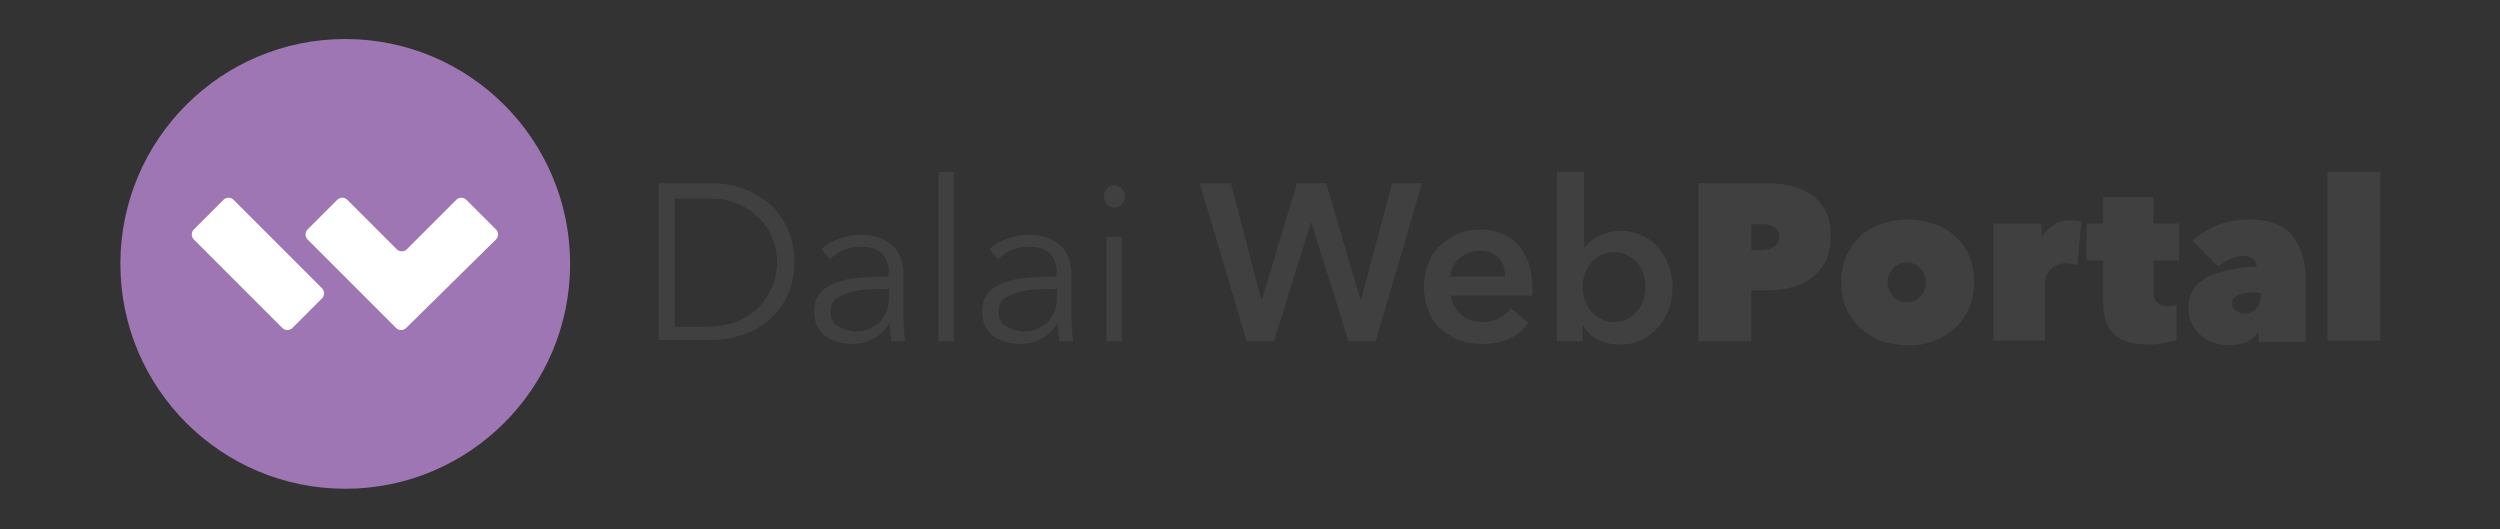 <?xml version="1.0" encoding="utf-8"?>
<!-- Generator: Adobe Illustrator 18.1.1, SVG Export Plug-In . SVG Version: 6.00 Build 0)  -->
<svg version="1.1" id="Layer_1" xmlns="http://www.w3.org/2000/svg" xmlns:xlink="http://www.w3.org/1999/xlink" x="0px" y="0px"
	 viewBox="0 0 378 80" enable-background="new 0 0 378 80" xml:space="preserve">
<rect x="0" y="0" width="378" height="80" fill="#333333" stroke="none"/>
<g>
	<g>
		<path fill="#404041" d="M99.6,27.7h7.9c1.5,0,3,0.2,4.5,0.7c1.5,0.5,2.8,1.2,4.1,2.2c1.2,1,2.2,2.3,2.9,3.8
			c0.7,1.5,1.1,3.2,1.1,5.2c0,2-0.4,3.8-1.1,5.2c-0.7,1.5-1.7,2.7-2.9,3.7c-1.2,1-2.6,1.8-4.1,2.2c-1.5,0.5-3,0.7-4.5,0.7h-7.9V27.7
			z M102,49.4h4.8c1.8,0,3.4-0.3,4.7-0.8c1.3-0.6,2.4-1.3,3.3-2.2c0.9-0.9,1.5-2,2-3.1c0.4-1.2,0.7-2.4,0.7-3.6s-0.2-2.4-0.7-3.6
			c-0.4-1.2-1.1-2.2-2-3.1c-0.9-0.9-2-1.7-3.3-2.2c-1.3-0.6-2.9-0.8-4.7-0.8H102V49.4z"/>
		<path fill="#404041" d="M134.4,41.4c0-1.4-0.4-2.4-1.1-3.1c-0.7-0.7-1.8-1-3.1-1c-0.9,0-1.8,0.2-2.6,0.5c-0.8,0.3-1.5,0.8-2.1,1.4
			l-1.3-1.5c0.7-0.7,1.5-1.2,2.6-1.6c1.1-0.4,2.3-0.6,3.6-0.6c0.9,0,1.7,0.1,2.4,0.4c0.7,0.2,1.4,0.6,2,1.1c0.6,0.5,1,1.1,1.3,1.8
			c0.3,0.7,0.5,1.6,0.5,2.5V48c0,0.6,0,1.2,0.1,1.9c0,0.7,0.1,1.2,0.2,1.7h-2.1c-0.1-0.4-0.1-0.8-0.2-1.3c0-0.5-0.1-0.9-0.1-1.3
			h-0.1c-0.7,1.1-1.5,1.8-2.5,2.3s-2,0.7-3.3,0.7c-0.6,0-1.2-0.1-1.9-0.3c-0.6-0.2-1.2-0.4-1.8-0.8c-0.5-0.4-1-0.9-1.3-1.5
			c-0.3-0.6-0.5-1.4-0.5-2.2c0-1.2,0.3-2.2,0.9-2.9c0.6-0.7,1.4-1.2,2.5-1.6c1-0.4,2.2-0.6,3.6-0.7c1.3-0.1,2.7-0.2,4.2-0.2V41.4z
			 M133.7,43.7c-0.9,0-1.9,0-2.9,0.1c-1,0.1-1.8,0.2-2.6,0.5c-0.8,0.2-1.4,0.6-1.9,1c-0.5,0.5-0.7,1-0.7,1.8c0,0.6,0.1,1,0.3,1.4
			c0.2,0.4,0.5,0.7,0.9,0.9c0.4,0.2,0.8,0.4,1.2,0.5c0.4,0.1,0.9,0.2,1.3,0.2c0.8,0,1.5-0.1,2.2-0.4c0.6-0.3,1.2-0.7,1.6-1.1
			c0.4-0.5,0.8-1,1-1.7c0.2-0.6,0.3-1.3,0.3-2v-1.2H133.7z"/>
		<path fill="#404041" d="M144.2,51.6h-2.3V26h2.3V51.6z"/>
		<path fill="#404041" d="M159.8,41.4c0-1.4-0.4-2.4-1.1-3.1c-0.7-0.7-1.8-1-3.1-1c-0.9,0-1.8,0.2-2.6,0.5c-0.8,0.3-1.5,0.8-2.1,1.4
			l-1.3-1.5c0.7-0.7,1.5-1.2,2.6-1.6c1.1-0.4,2.3-0.6,3.6-0.6c0.9,0,1.7,0.1,2.4,0.4c0.7,0.2,1.4,0.6,2,1.1c0.6,0.5,1,1.1,1.3,1.8
			c0.3,0.7,0.5,1.6,0.5,2.5V48c0,0.6,0,1.2,0.1,1.9c0,0.7,0.1,1.2,0.2,1.7h-2.1c-0.1-0.4-0.1-0.8-0.2-1.3c0-0.5-0.1-0.9-0.1-1.3
			h-0.1c-0.7,1.1-1.5,1.8-2.5,2.3c-0.9,0.5-2,0.7-3.3,0.7c-0.6,0-1.2-0.1-1.9-0.3c-0.6-0.2-1.2-0.4-1.8-0.8c-0.5-0.4-1-0.9-1.3-1.5
			c-0.3-0.6-0.5-1.4-0.5-2.2c0-1.2,0.3-2.2,0.9-2.9c0.6-0.7,1.4-1.2,2.5-1.6c1-0.4,2.2-0.6,3.6-0.7c1.3-0.1,2.7-0.2,4.2-0.2V41.4z
			 M159.1,43.7c-0.9,0-1.9,0-2.9,0.1c-1,0.1-1.8,0.2-2.6,0.5c-0.8,0.2-1.4,0.6-1.9,1c-0.5,0.5-0.7,1-0.7,1.8c0,0.6,0.1,1,0.3,1.4
			c0.2,0.4,0.5,0.7,0.9,0.9c0.4,0.2,0.8,0.4,1.2,0.5c0.4,0.1,0.9,0.2,1.3,0.2c0.8,0,1.5-0.1,2.2-0.4c0.6-0.3,1.2-0.7,1.6-1.1
			c0.4-0.5,0.8-1,1-1.7c0.2-0.6,0.3-1.3,0.3-2v-1.2H159.1z"/>
		<path fill="#404041" d="M170.1,29.7c0,0.5-0.2,0.9-0.5,1.2c-0.3,0.3-0.7,0.5-1.1,0.5c-0.4,0-0.8-0.2-1.1-0.5
			c-0.3-0.3-0.5-0.7-0.5-1.2c0-0.5,0.2-0.9,0.5-1.2s0.7-0.5,1.1-0.5c0.4,0,0.8,0.2,1.1,0.5C169.9,28.8,170.1,29.2,170.1,29.7z
			 M169.6,51.6h-2.3V35.8h2.3V51.6z"/>
		<path fill="#404041" d="M181.4,27.7h4.7l4.6,17.6h0.1l5.3-17.6h4.4l5.2,17.6h0.1l4.7-17.6h4.5l-7,23.9h-4.1l-5.6-17.9h-0.1
			l-5.6,17.9h-4.1L181.4,27.7z"/>
		<path fill="#404041" d="M231.7,43.7c0,0.2,0,0.4,0,0.5c0,0.2,0,0.4,0,0.5h-12.3c0,0.6,0.2,1.1,0.5,1.6c0.3,0.5,0.6,0.9,1,1.3
			c0.4,0.3,0.9,0.6,1.5,0.8c0.5,0.2,1.1,0.3,1.7,0.3c1,0,1.9-0.2,2.6-0.6c0.7-0.4,1.3-0.9,1.7-1.5l2.7,2.2c-1.6,2.2-3.9,3.2-7,3.2
			c-1.3,0-2.4-0.2-3.5-0.6c-1.1-0.4-2-1-2.8-1.7c-0.8-0.7-1.4-1.6-1.8-2.7c-0.4-1-0.7-2.2-0.7-3.6c0-1.3,0.2-2.5,0.7-3.6
			c0.4-1.1,1-2,1.8-2.7c0.8-0.8,1.7-1.3,2.7-1.8c1-0.4,2.2-0.6,3.4-0.6c1.1,0,2.2,0.2,3.1,0.6c1,0.4,1.8,0.9,2.5,1.7
			c0.7,0.7,1.2,1.6,1.6,2.7C231.5,40.9,231.7,42.2,231.7,43.7z M227.6,41.9c0-0.5-0.1-1-0.2-1.5c-0.1-0.5-0.4-0.9-0.7-1.3
			c-0.3-0.4-0.7-0.6-1.2-0.9c-0.5-0.2-1.1-0.3-1.7-0.3c-1.2,0-2.2,0.4-3.1,1.1c-0.8,0.7-1.3,1.7-1.4,2.8H227.6z"/>
		<path fill="#404041" d="M239.5,26v11.4h0.1c0.2-0.3,0.5-0.6,0.8-0.8c0.3-0.3,0.7-0.6,1.1-0.8c0.4-0.2,1-0.5,1.5-0.6
			c0.6-0.2,1.3-0.3,2-0.3c1.1,0,2.2,0.2,3.2,0.7c1,0.4,1.8,1,2.5,1.8c0.7,0.8,1.2,1.7,1.6,2.7c0.4,1,0.6,2.2,0.6,3.3
			c0,1.2-0.2,2.3-0.6,3.4c-0.4,1-0.9,2-1.6,2.7s-1.5,1.4-2.5,1.9c-1,0.5-2.1,0.7-3.3,0.7c-1.1,0-2.2-0.2-3.2-0.7
			c-1-0.5-1.8-1.2-2.3-2.2h-0.1v2.4h-3.9V26H239.5z M248.8,43.4c0-0.6-0.1-1.3-0.3-1.9c-0.2-0.6-0.5-1.2-0.9-1.7
			c-0.4-0.5-0.9-0.9-1.5-1.2c-0.6-0.3-1.3-0.5-2.1-0.5c-0.7,0-1.4,0.2-2,0.5c-0.6,0.3-1.1,0.7-1.5,1.2c-0.4,0.5-0.7,1.1-0.9,1.7
			c-0.2,0.6-0.3,1.3-0.3,1.9c0,0.6,0.1,1.3,0.3,1.9c0.2,0.6,0.5,1.2,0.9,1.7c0.4,0.5,0.9,0.9,1.5,1.2c0.6,0.3,1.3,0.5,2,0.5
			c0.8,0,1.5-0.2,2.1-0.5c0.6-0.3,1.1-0.7,1.5-1.2c0.4-0.5,0.7-1.1,0.9-1.7C248.7,44.7,248.8,44,248.8,43.4z"/>
		<path fill="#404041" d="M264.8,43.9v7.7h-8V27.7h10.3c1.2,0,2.4,0.1,3.6,0.4c1.2,0.3,2.2,0.7,3.1,1.3c0.9,0.6,1.7,1.4,2.2,2.5
			c0.6,1,0.8,2.3,0.8,3.9c0,1.5-0.3,2.7-0.8,3.8c-0.6,1-1.3,1.9-2.2,2.5c-0.9,0.7-2,1.1-3.1,1.4c-1.2,0.3-2.4,0.4-3.6,0.4H264.8z
			 M264.8,33.9v3.9h1.7c0.6,0,1.2-0.2,1.7-0.5s0.8-0.8,0.8-1.5c0-0.4-0.1-0.7-0.2-0.9c-0.1-0.2-0.3-0.4-0.6-0.6
			c-0.2-0.1-0.5-0.2-0.8-0.3c-0.3-0.1-0.6-0.1-0.9-0.1H264.8z"/>
		<path fill="#404041" d="M298.5,42.6c0,1.5-0.3,2.9-0.8,4.1c-0.6,1.2-1.3,2.2-2.2,3c-0.9,0.8-2,1.4-3.2,1.9s-2.5,0.6-3.9,0.6
			c-1.3,0-2.6-0.2-3.8-0.6c-1.2-0.4-2.3-1.1-3.2-1.9c-0.9-0.8-1.7-1.8-2.2-3c-0.6-1.2-0.8-2.6-0.8-4.1c0-1.5,0.3-2.9,0.8-4
			c0.6-1.2,1.3-2.2,2.2-3c0.9-0.8,2-1.4,3.2-1.8c1.2-0.4,2.5-0.6,3.8-0.6c1.4,0,2.6,0.2,3.9,0.6c1.2,0.4,2.3,1,3.2,1.8
			c0.9,0.8,1.7,1.8,2.2,3C298.2,39.8,298.5,41.1,298.5,42.6z M288.3,39.7c-0.9,0-1.5,0.3-2.1,0.9c-0.5,0.6-0.8,1.3-0.8,2.1
			c0,0.8,0.3,1.5,0.8,2.1c0.5,0.6,1.2,0.9,2.1,0.9c0.9,0,1.6-0.3,2.1-0.9c0.5-0.6,0.8-1.3,0.8-2.1c0-0.8-0.3-1.5-0.8-2.1
			C289.9,40,289.2,39.7,288.3,39.7z"/>
		<path fill="#404041" d="M301.2,33.8h7.5v2h0.1c0.4-0.7,1-1.3,1.7-1.8s1.6-0.7,2.7-0.7c0.6,0,1.1,0.1,1.5,0.2l-0.6,6.6
			c-0.2-0.1-0.5-0.1-0.8-0.2c-0.3,0-0.6-0.1-0.8-0.1c-1,0-1.8,0.3-2.4,0.9c-0.6,0.6-0.9,1.3-0.9,2.2v8.6h-7.8V33.8z"/>
		<path fill="#404041" d="M325,52.1c-2.4,0-4.2-0.5-5.3-1.5c-1.1-1-1.7-2.6-1.7-4.8v-6.4h-2.5v-5.6h2.5v-4h7.6v4h3.9v5.6h-3.9v4.7
			c0,0.9,0.2,1.4,0.6,1.7c0.4,0.3,0.9,0.5,1.5,0.5c0.2,0,0.5,0,0.8-0.1c0.3,0,0.5-0.1,0.6-0.1v5.3c-0.4,0.2-1,0.3-1.7,0.4
			C326.6,52,325.8,52.1,325,52.1z"/>
		<path fill="#404041" d="M341.2,40.3c0-0.5-0.2-0.9-0.6-1.2c-0.4-0.3-0.9-0.4-1.5-0.4c-0.7,0-1.4,0.2-2,0.5
			c-0.6,0.3-1.2,0.7-1.7,1.1l-3.9-3.9c1.1-1,2.4-1.8,3.9-2.4c1.5-0.6,3-0.8,4.6-0.8c1.7,0,3.1,0.2,4.2,0.7c1.1,0.5,2,1.1,2.6,2
			c0.6,0.8,1.1,1.8,1.4,2.9c0.3,1.1,0.4,2.3,0.4,3.5v9.4h-7.1v-1.4h-0.1c-0.5,0.7-1.1,1.2-1.9,1.5s-1.6,0.4-2.4,0.4
			c-0.7,0-1.4-0.1-2.1-0.3c-0.7-0.2-1.4-0.5-2-1c-0.6-0.5-1.1-1-1.5-1.8c-0.4-0.7-0.6-1.6-0.6-2.7c0-1.2,0.3-2.2,1-3
			c0.6-0.8,1.5-1.4,2.5-1.8c1-0.4,2.1-0.7,3.3-0.9C338.8,40.4,340,40.4,341.2,40.3L341.2,40.3z M341.3,44.2c-1.1,0-2.1,0.1-2.8,0.4
			c-0.7,0.2-1,0.7-1,1.4c0,0.2,0.1,0.5,0.2,0.6c0.1,0.2,0.3,0.3,0.4,0.4c0.2,0.1,0.4,0.2,0.6,0.3c0.2,0.1,0.4,0.1,0.6,0.1
			c0.7,0,1.3-0.2,1.8-0.7c0.5-0.5,0.7-1.1,0.7-1.8v-0.6H341.3z"/>
		<path fill="#404041" d="M351.9,26h8v25.5h-8V26z"/>
	</g>
	<g>
		<circle fill="#9D76B3" cx="52.2" cy="39.9" r="34"/>
		<g>
			<path fill="#FFFFFF" d="M35.3,30.2c-0.4-0.4-1.1-0.4-1.5,0l-4.5,4.5c-0.4,0.4-0.4,1.1,0,1.5l13.4,13.4c0.4,0.4,1.1,0.4,1.5,0
				l4.5-4.5c0.4-0.4,0.4-1.1,0-1.5L35.3,30.2z"/>
			<path fill="#FFFFFF" d="M75,34.7l-4.5-4.5c-0.4-0.4-1.1-0.4-1.5,0l-7.5,7.5c-0.4,0.4-1.1,0.4-1.5,0l-7.5-7.5
				c-0.4-0.4-1.1-0.4-1.5,0l-4.5,4.5c-0.4,0.4-0.4,1.1,0,1.5l13.4,13.4c0.4,0.4,1.1,0.4,1.5,0L75,36.2C75.4,35.8,75.4,35.1,75,34.7z
				"/>
		</g>
	</g>
</g>
</svg>
